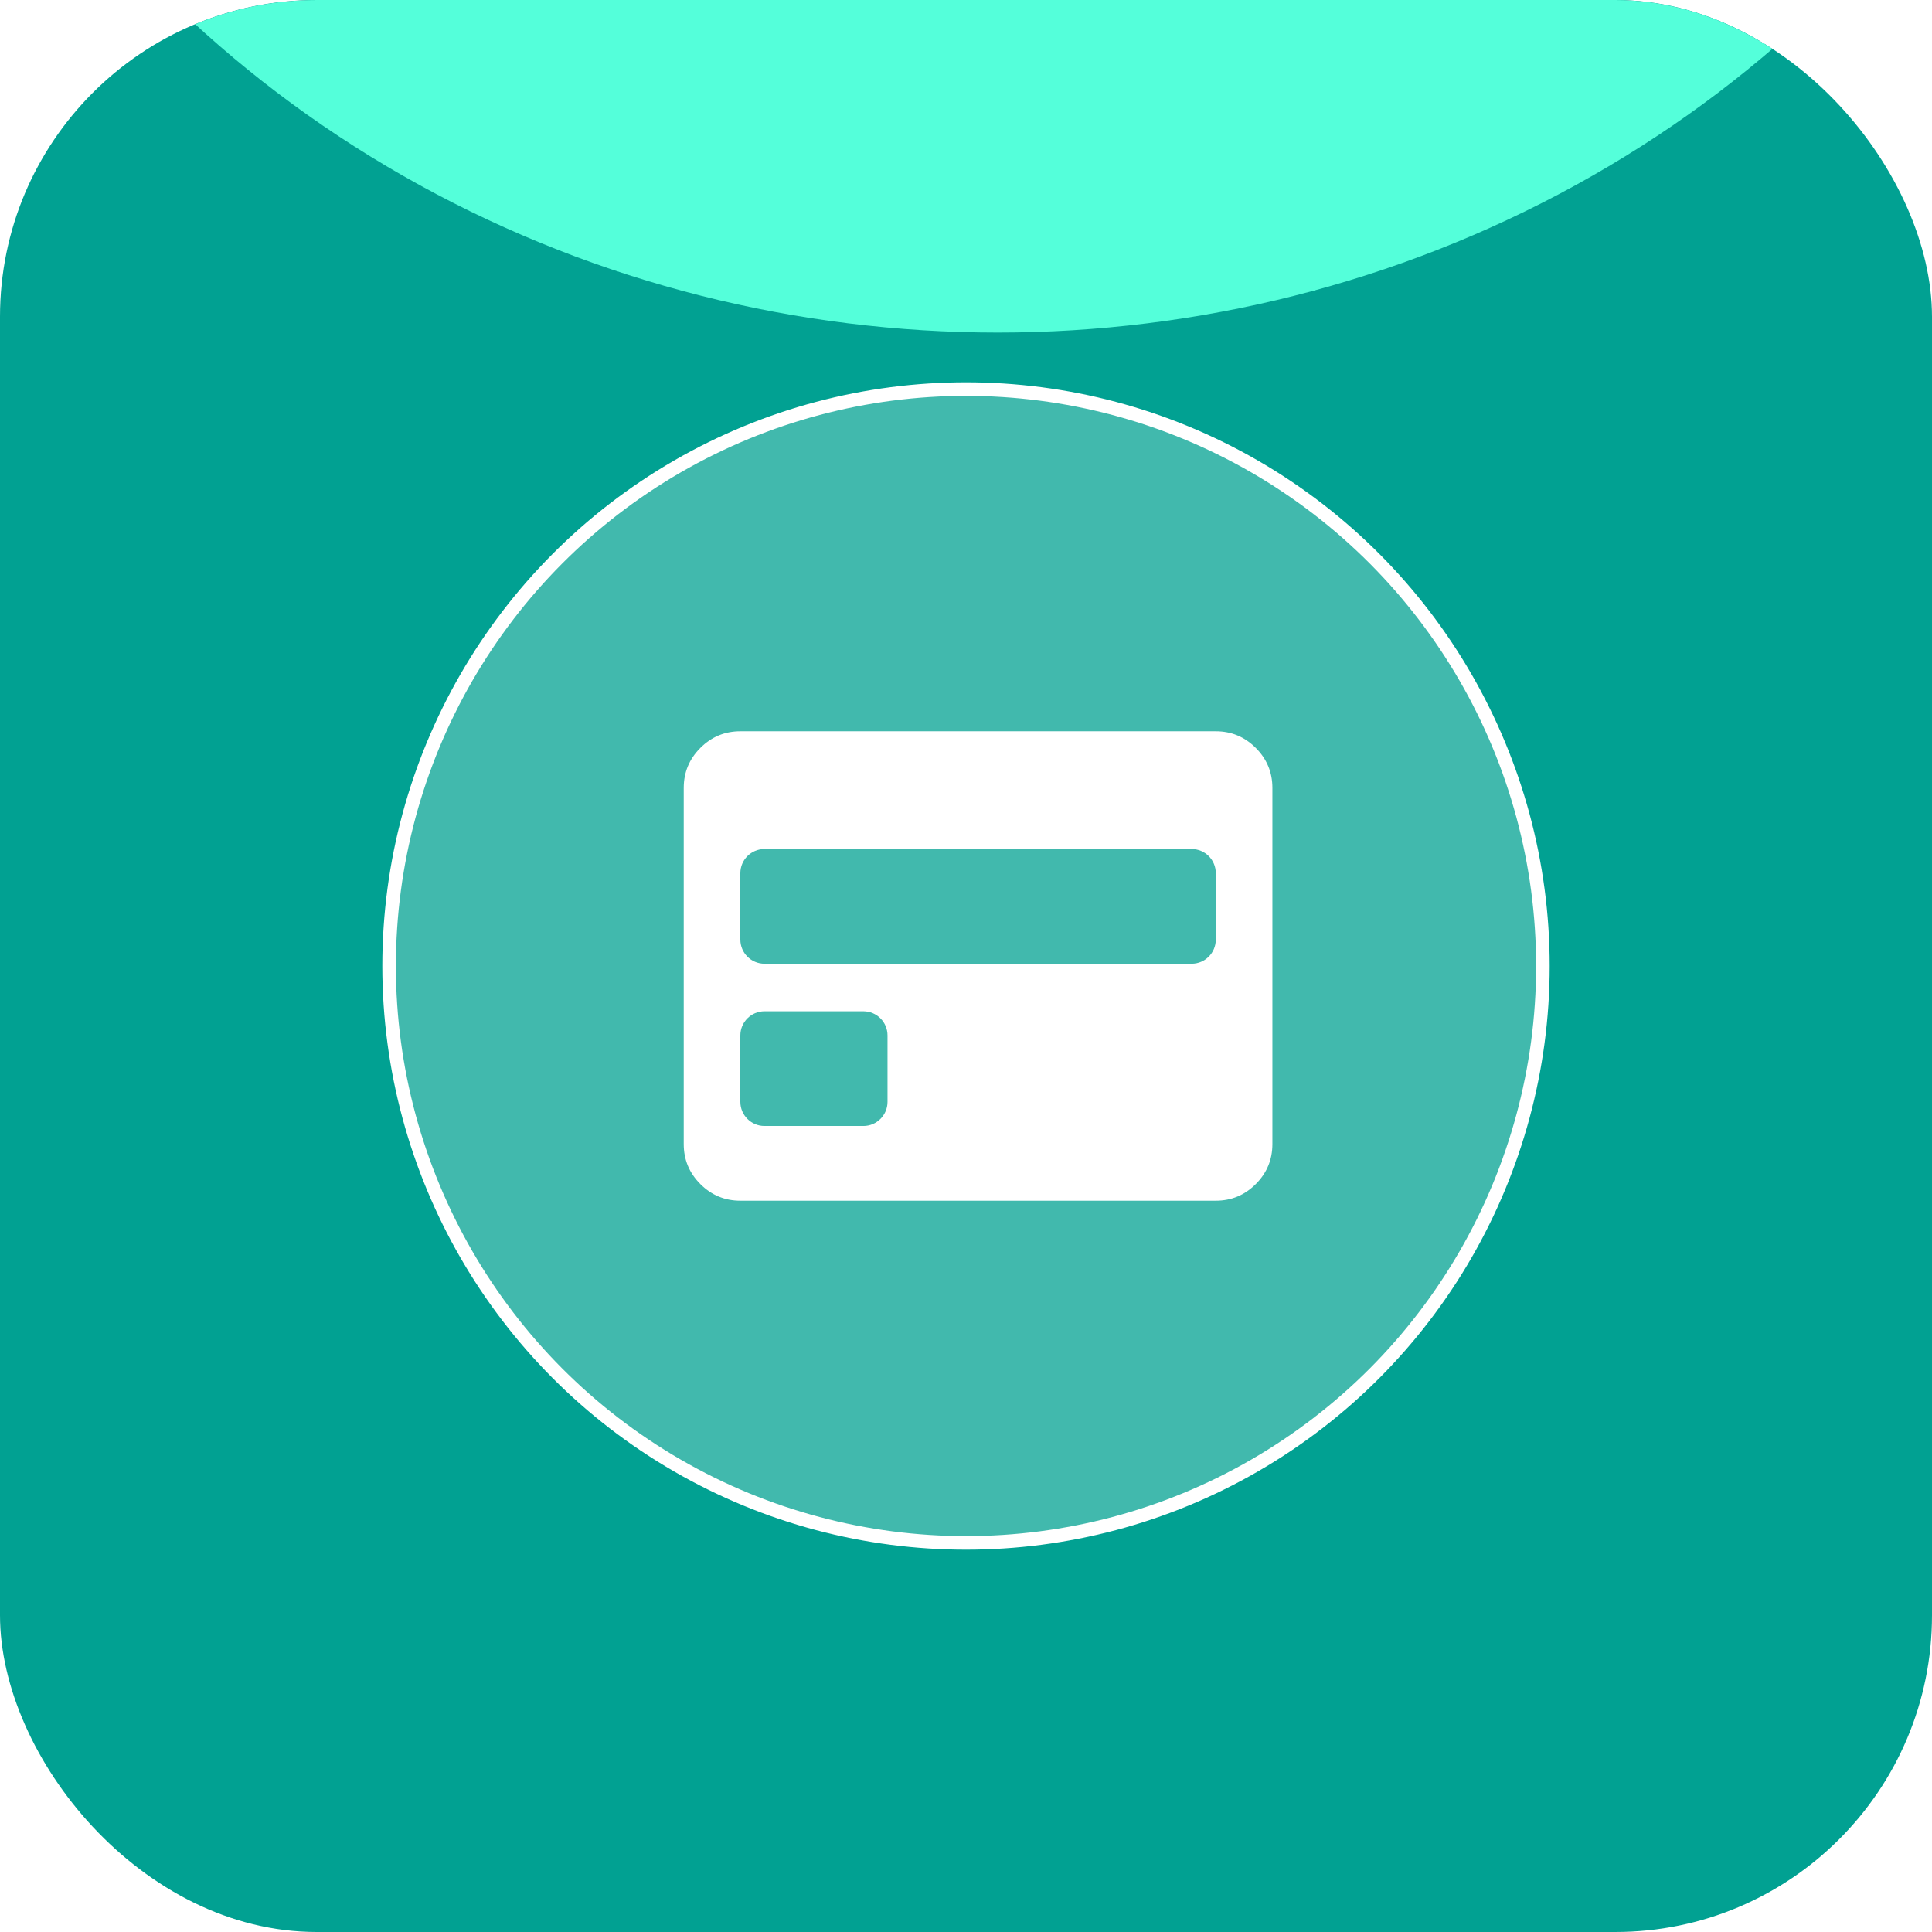 <?xml version="1.0" encoding="utf-8"?>
<svg xmlns="http://www.w3.org/2000/svg" fill="none" height="100%" overflow="visible" preserveAspectRatio="none" style="display: block;" viewBox="0 0 80 80" width="100%">
<g id="Frame 352281">
<g clip-path="url(#clip0_0_10817)">
<rect fill="#01A192" height="80" rx="13.115" width="80"/>
<circle cx="40" cy="40" fill="white" fill-opacity="0.25" id="Ellipse 55" r="23.888" stroke="white" stroke-width="0.562"/>
<g filter="url(#filter0_f_0_10817)" id="Ellipse 62">
<ellipse cx="41.312" cy="-31.803" fill="#54FFDA" rx="47.869" ry="45.574"/>
</g>
<g clip-path="url(#clip1_0_10817)" id="fi_13207018">
<g id="credit_card">
<mask height="30" id="mask0_0_10817" maskUnits="userSpaceOnUse" style="mask-type:alpha" width="31" x="25" y="25">
<rect fill="#D9D9D9" height="30" id="Bounding box" width="30" x="25.5" y="25"/>
</mask>
<g mask="url(#mask0_0_10817)">
<path clip-rule="evenodd" d="M29 49.03C29.459 49.489 30.011 49.719 30.656 49.719H50.343C50.988 49.719 51.54 49.489 51.999 49.03C52.458 48.571 52.687 48.02 52.687 47.375V32.625C52.687 31.98 52.458 31.429 51.999 30.97C51.54 30.511 50.988 30.281 50.343 30.281H30.656C30.011 30.281 29.459 30.511 29 30.97C28.541 31.429 28.312 31.98 28.312 32.625V47.375C28.312 48.02 28.541 48.571 29 49.03ZM50.343 38.906C50.343 39.459 49.896 39.906 49.343 39.906H31.656C31.104 39.906 30.656 39.459 30.656 38.906V36.156C30.656 35.604 31.104 35.156 31.656 35.156H49.343C49.896 35.156 50.343 35.604 50.343 36.156V38.906ZM31.656 46.625C31.104 46.625 30.656 46.177 30.656 45.625V42.875C30.656 42.323 31.104 41.875 31.656 41.875H35.75C36.302 41.875 36.75 42.323 36.75 42.875V45.625C36.75 46.177 36.302 46.625 35.75 46.625H31.656Z" fill="white" fill-rule="evenodd" id="credit_card_2"/>
</g>
</g>
</g>
</g>
</g>
<defs>
<filter color-interpolation-filters="sRGB" filterUnits="userSpaceOnUse" height="156.721" id="filter0_f_0_10817" width="161.311" x="-39.344" y="-110.164">
<feFlood flood-opacity="0" result="BackgroundImageFix"/>
<feBlend in="SourceGraphic" in2="BackgroundImageFix" mode="normal" result="shape"/>
<feGaussianBlur result="effect1_foregroundBlur_0_10817" stdDeviation="16.393"/>
</filter>
<clipPath id="clip0_0_10817">
<rect fill="white" height="80" rx="13.115" width="80"/>
</clipPath>
<clipPath id="clip1_0_10817">
<rect fill="white" height="28.852" transform="translate(25.574 25.574)" width="28.852"/>
</clipPath>
</defs>
</svg>
